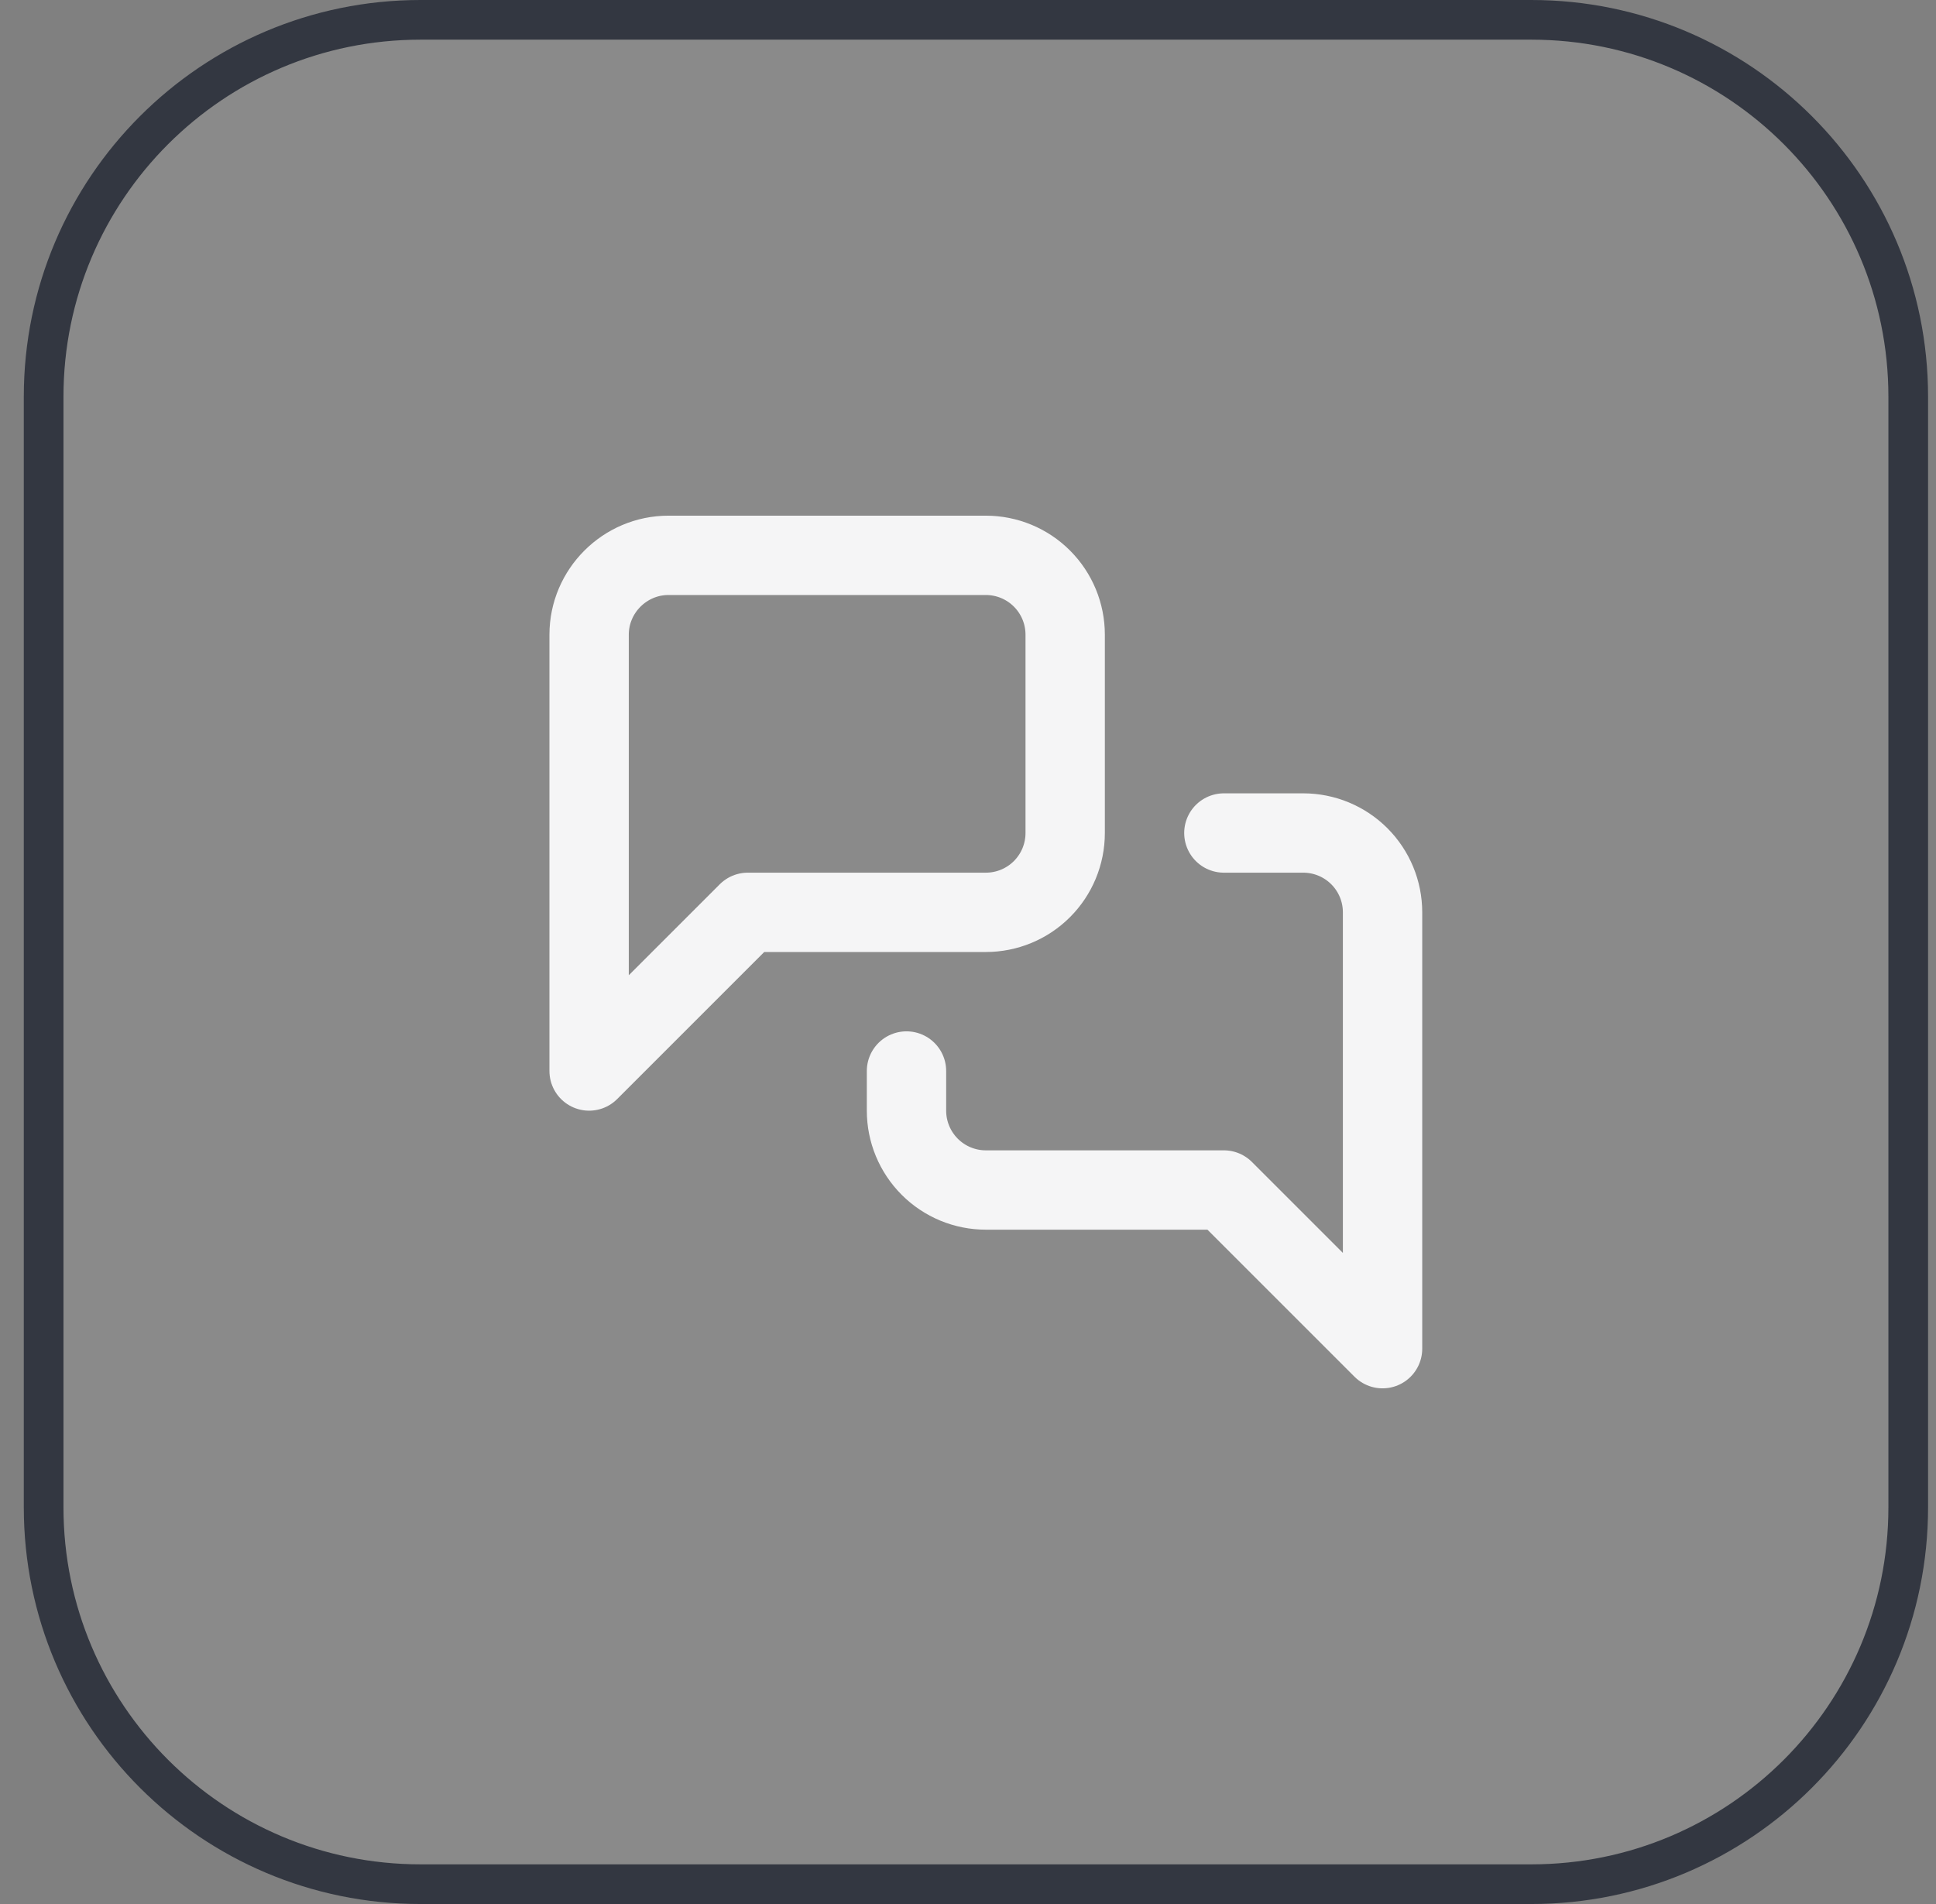 <svg xmlns="http://www.w3.org/2000/svg" width="61" height="60" viewBox="0 0 61 60" fill="none"><rect x="0" y="0" width="61" height="60" fill="#808080" stroke="none"/><path d="M1.375 12.5C1.375 5.942 6.692 0.625 13.25 0.625H48.25C54.808 0.625 60.125 5.942 60.125 12.5V47.5C60.125 54.058 54.808 59.375 48.25 59.375H13.25C6.692 59.375 1.375 54.058 1.375 47.5V12.5Z" fill="#D9D9D9" fill-opacity="0.111"></path><path d="M1.375 12.5C1.375 5.942 6.692 0.625 13.25 0.625H48.25C54.808 0.625 60.125 5.942 60.125 12.5V47.5C60.125 54.058 54.808 59.375 48.25 59.375H13.25C6.692 59.375 1.375 54.058 1.375 47.5V12.5Z" stroke="#333741" stroke-width="1.25"></path><path d="M33.562 26.25C33.562 26.913 33.299 27.549 32.83 28.018C32.361 28.487 31.726 28.75 31.062 28.75H23.562L18.562 33.75V20C18.562 18.625 19.688 17.5 21.062 17.5H31.062C31.726 17.5 32.361 17.763 32.83 18.232C33.299 18.701 33.562 19.337 33.562 20V26.25Z" stroke="#F5F5F6" stroke-width="2.5" stroke-linecap="round" stroke-linejoin="round"></path><path d="M38.562 26.25H41.062C41.725 26.25 42.361 26.513 42.83 26.982C43.299 27.451 43.562 28.087 43.562 28.75V42.5L38.562 37.5H31.062C30.399 37.5 29.764 37.237 29.295 36.768C28.826 36.299 28.562 35.663 28.562 35V33.75" stroke="#F5F5F6" stroke-width="2.5" stroke-linecap="round" stroke-linejoin="round"></path></svg>